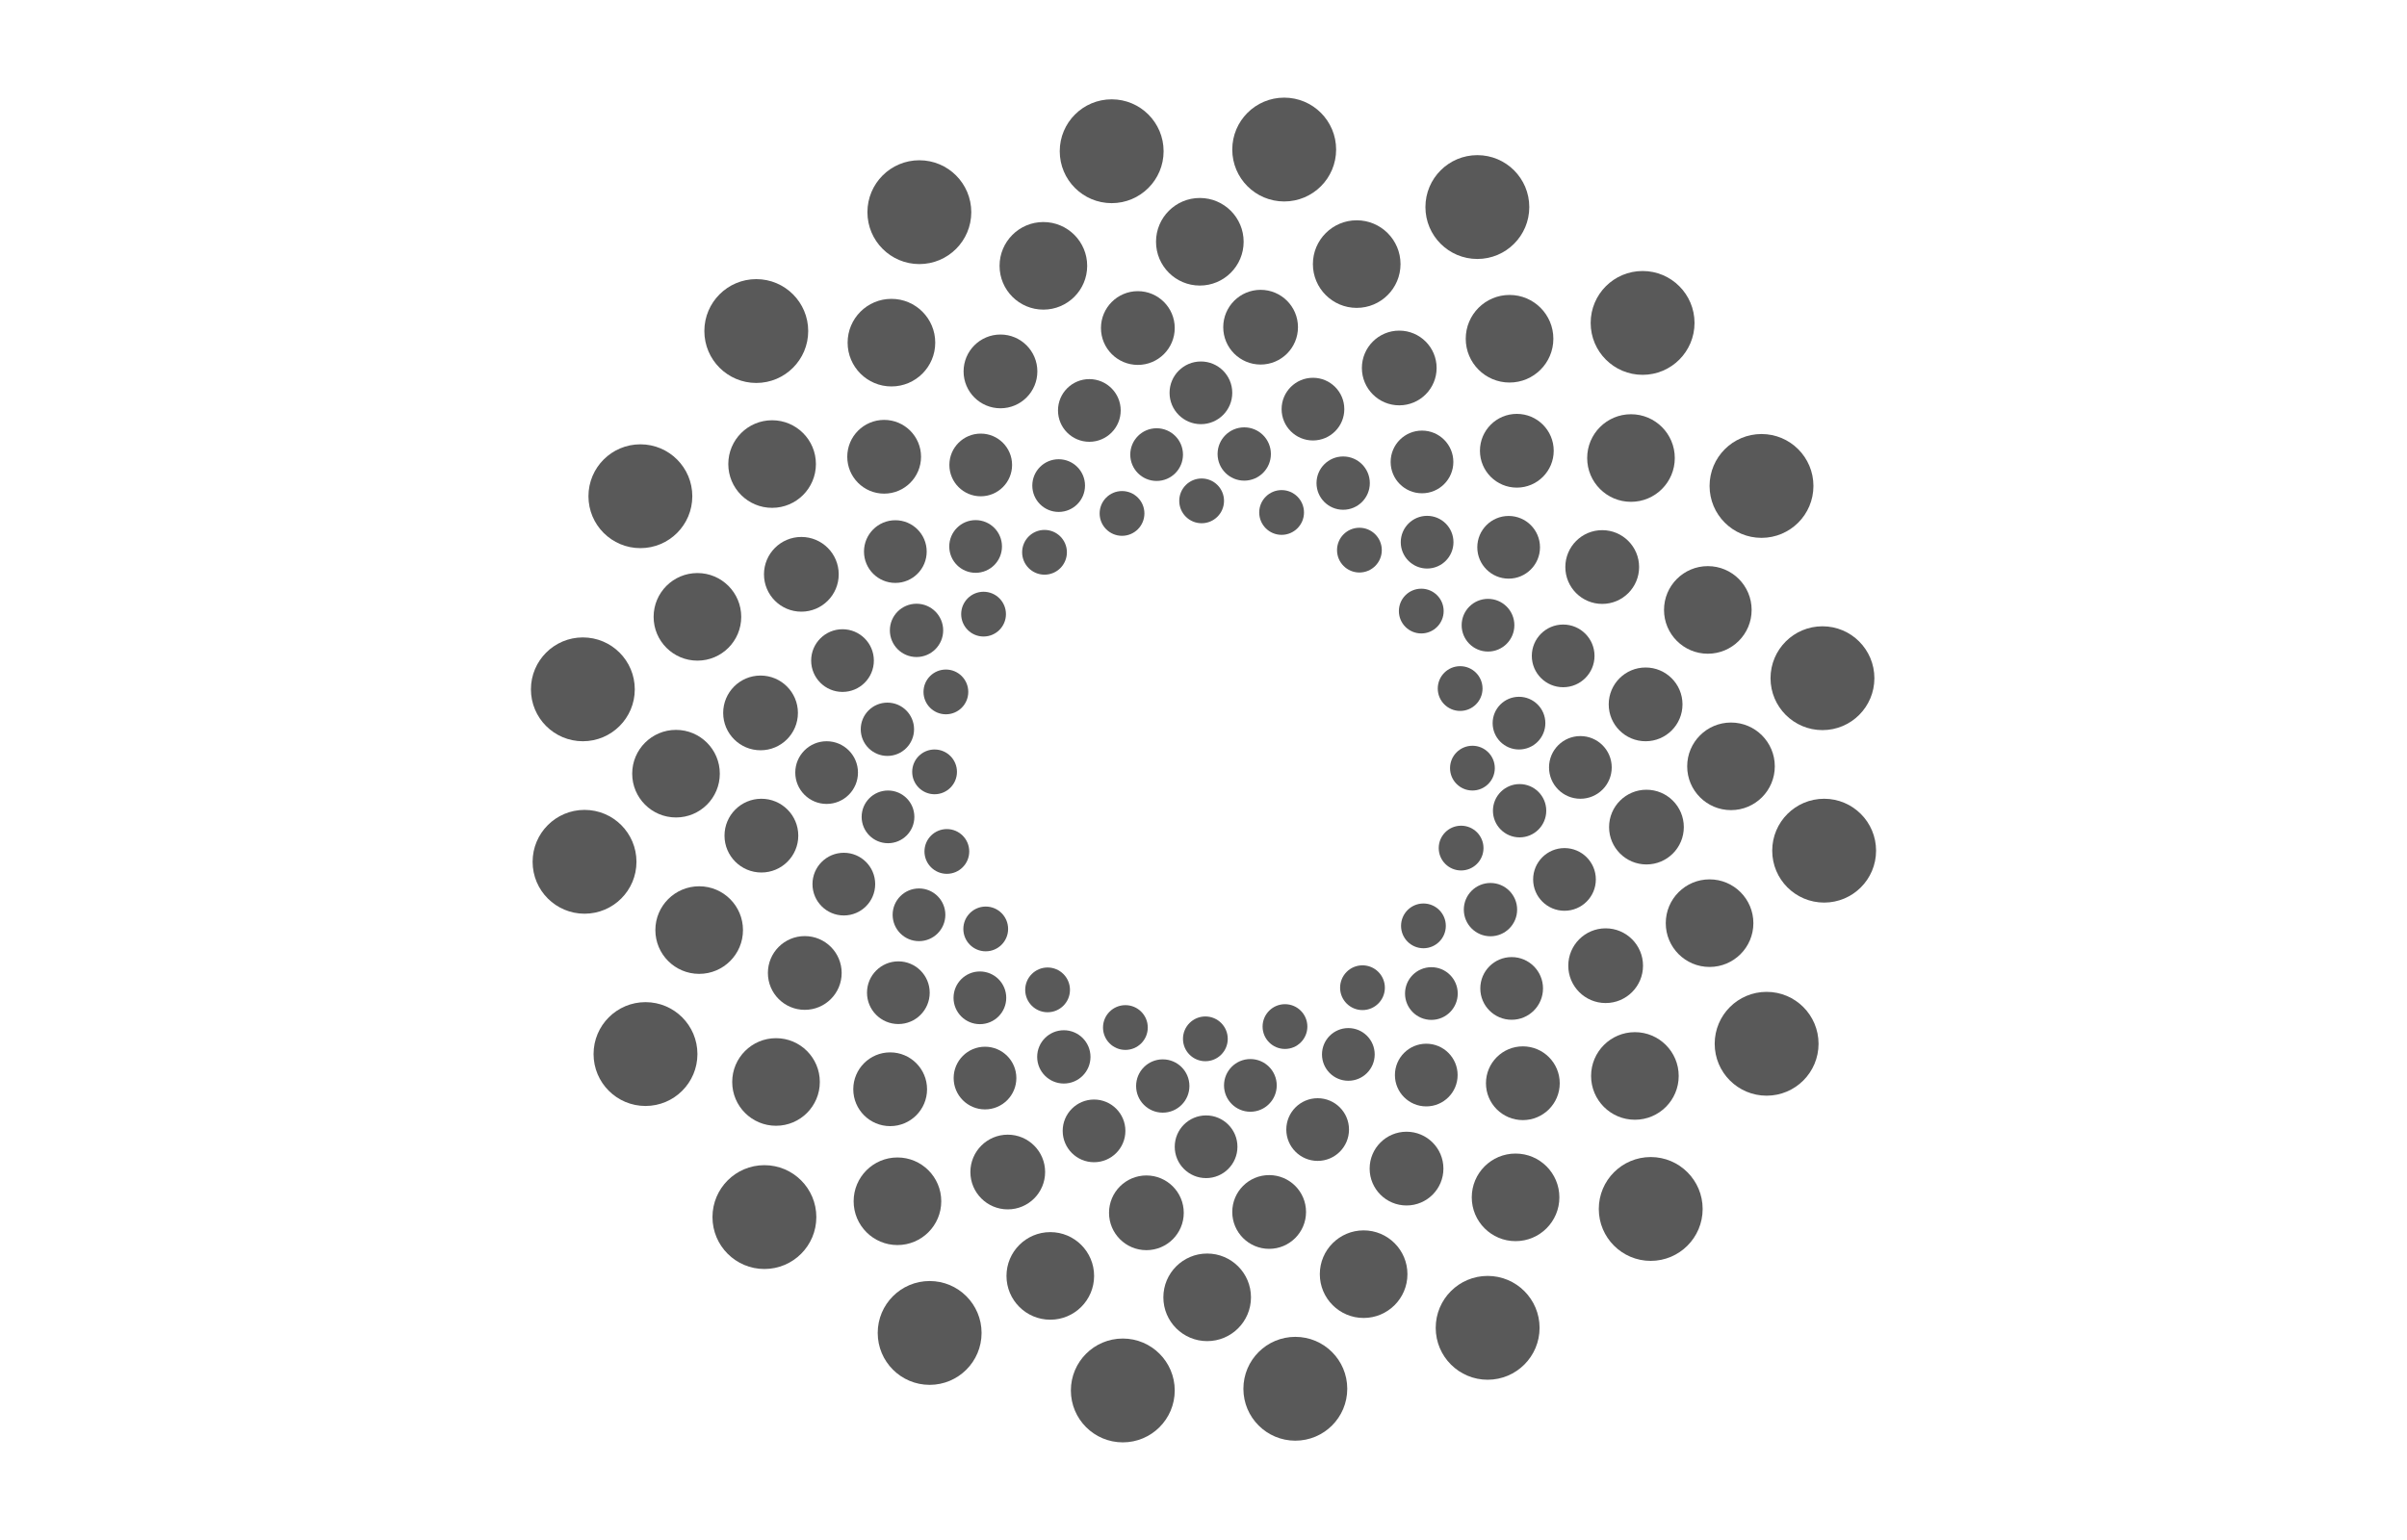 <svg id="Layer_1" data-name="Layer 1" xmlns="http://www.w3.org/2000/svg" viewBox="0 0 400 256"><defs><style>.cls-1{fill:#595959;}</style></defs><circle class="cls-1" cx="147.47" cy="121.23" r="4.43"/><circle class="cls-1" cx="152.31" cy="104.79" r="4.43"/><circle class="cls-1" cx="162.13" cy="90.84" r="4.38"/><circle class="cls-1" cx="175.93" cy="80.72" r="4.38"/><circle class="cls-1" cx="192.21" cy="75.57" r="4.38"/><circle class="cls-1" cx="155.31" cy="128.31" r="3.72"/><circle class="cls-1" cx="157.19" cy="115.02" r="3.72"/><circle class="cls-1" cx="163.45" cy="102.09" r="3.72"/><circle class="cls-1" cx="173.58" cy="91.81" r="3.72"/><circle class="cls-1" cx="186.46" cy="85.35" r="3.72"/><circle class="cls-1" cx="199.69" cy="83.26" r="3.72"/><circle class="cls-1" cx="193.23" cy="180.53" r="4.43"/><circle class="cls-1" cx="176.79" cy="175.69" r="4.43"/><circle class="cls-1" cx="162.84" cy="165.87" r="4.38"/><circle class="cls-1" cx="152.72" cy="152.07" r="4.38"/><circle class="cls-1" cx="147.57" cy="135.79" r="4.38"/><circle class="cls-1" cx="200.31" cy="172.69" r="3.72"/><circle class="cls-1" cx="187.02" cy="170.81" r="3.72"/><circle class="cls-1" cx="174.09" cy="164.55" r="3.72"/><circle class="cls-1" cx="163.81" cy="154.42" r="3.72"/><circle class="cls-1" cx="157.35" cy="141.54" r="3.72"/><circle class="cls-1" cx="252.53" cy="134.77" r="4.43"/><circle class="cls-1" cx="247.69" cy="151.21" r="4.43"/><circle class="cls-1" cx="237.87" cy="165.16" r="4.38"/><circle class="cls-1" cx="224.07" cy="175.28" r="4.38"/><circle class="cls-1" cx="207.79" cy="180.43" r="4.38"/><circle class="cls-1" cx="244.69" cy="127.69" r="3.72"/><circle class="cls-1" cx="242.81" cy="140.98" r="3.72"/><circle class="cls-1" cx="236.55" cy="153.91" r="3.72"/><circle class="cls-1" cx="226.42" cy="164.19" r="3.72"/><circle class="cls-1" cx="213.54" cy="170.65" r="3.72"/><circle class="cls-1" cx="206.77" cy="75.47" r="4.43"/><circle class="cls-1" cx="223.21" cy="80.31" r="4.43"/><circle class="cls-1" cx="237.16" cy="90.13" r="4.38"/><circle class="cls-1" cx="247.28" cy="103.93" r="4.38"/><circle class="cls-1" cx="252.43" cy="120.21" r="4.38"/><circle class="cls-1" cx="212.98" cy="85.19" r="3.72"/><circle class="cls-1" cx="225.91" cy="91.45" r="3.72"/><circle class="cls-1" cx="236.19" cy="101.58" r="3.72"/><circle class="cls-1" cx="242.65" cy="114.46" r="3.72"/><circle class="cls-1" cx="96.86" cy="114.59" r="8.63"/><circle class="cls-1" cx="106.42" cy="82.49" r="8.63"/><circle class="cls-1" cx="125.68" cy="55.03" r="8.63"/><circle class="cls-1" cx="152.78" cy="35.27" r="8.63"/><circle class="cls-1" cx="184.74" cy="25.14" r="8.63"/><circle class="cls-1" cx="112.34" cy="128.61" r="7.28"/><circle class="cls-1" cx="115.9" cy="102.54" r="7.28"/><circle class="cls-1" cx="128.31" cy="77.14" r="7.28"/><circle class="cls-1" cx="148.14" cy="56.96" r="7.28"/><circle class="cls-1" cx="173.39" cy="44.19" r="7.28"/><circle class="cls-1" cx="199.39" cy="40.19" r="7.28"/><circle class="cls-1" cx="126.39" cy="118.51" r="6.21"/><circle class="cls-1" cx="133.17" cy="95.47" r="6.21"/><circle class="cls-1" cx="146.93" cy="75.93" r="6.13"/><circle class="cls-1" cx="166.26" cy="61.74" r="6.13"/><circle class="cls-1" cx="189.09" cy="54.53" r="6.13"/><circle class="cls-1" cx="137.37" cy="128.43" r="5.21"/><circle class="cls-1" cx="140.01" cy="109.81" r="5.21"/><circle class="cls-1" cx="148.79" cy="91.69" r="5.21"/><circle class="cls-1" cx="162.98" cy="77.29" r="5.21"/><circle class="cls-1" cx="181.03" cy="68.23" r="5.21"/><circle class="cls-1" cx="199.57" cy="65.3" r="5.21"/><circle class="cls-1" cx="186.59" cy="231.14" r="8.63"/><circle class="cls-1" cx="154.49" cy="221.58" r="8.63"/><circle class="cls-1" cx="127.03" cy="202.32" r="8.63"/><circle class="cls-1" cx="107.27" cy="175.22" r="8.63"/><circle class="cls-1" cx="97.14" cy="143.26" r="8.63"/><circle class="cls-1" cx="200.61" cy="215.66" r="7.28"/><circle class="cls-1" cx="174.54" cy="212.1" r="7.28"/><circle class="cls-1" cx="149.14" cy="199.69" r="7.28"/><circle class="cls-1" cx="128.96" cy="179.86" r="7.28"/><circle class="cls-1" cx="116.19" cy="154.61" r="7.28"/><circle class="cls-1" cx="190.51" cy="201.61" r="6.21"/><circle class="cls-1" cx="167.47" cy="194.83" r="6.21"/><circle class="cls-1" cx="147.93" cy="181.07" r="6.13"/><circle class="cls-1" cx="133.74" cy="161.74" r="6.13"/><circle class="cls-1" cx="126.53" cy="138.91" r="6.13"/><circle class="cls-1" cx="200.43" cy="190.63" r="5.21"/><circle class="cls-1" cx="181.81" cy="187.99" r="5.21"/><circle class="cls-1" cx="163.69" cy="179.21" r="5.21"/><circle class="cls-1" cx="149.29" cy="165.02" r="5.21"/><circle class="cls-1" cx="140.23" cy="146.97" r="5.21"/><circle class="cls-1" cx="303.14" cy="141.41" r="8.63"/><circle class="cls-1" cx="293.58" cy="173.51" r="8.63"/><circle class="cls-1" cx="274.32" cy="200.97" r="8.63"/><circle class="cls-1" cx="247.22" cy="220.73" r="8.63"/><circle class="cls-1" cx="215.26" cy="230.86" r="8.63"/><circle class="cls-1" cx="287.66" cy="127.39" r="7.28"/><circle class="cls-1" cx="284.1" cy="153.46" r="7.28"/><circle class="cls-1" cx="271.69" cy="178.86" r="7.28"/><circle class="cls-1" cx="251.86" cy="199.04" r="7.28"/><circle class="cls-1" cx="226.61" cy="211.81" r="7.28"/><circle class="cls-1" cx="273.61" cy="137.49" r="6.21"/><circle class="cls-1" cx="266.83" cy="160.53" r="6.21"/><circle class="cls-1" cx="253.07" cy="180.07" r="6.13"/><circle class="cls-1" cx="233.74" cy="194.26" r="6.13"/><circle class="cls-1" cx="210.91" cy="201.47" r="6.13"/><circle class="cls-1" cx="262.63" cy="127.57" r="5.21"/><circle class="cls-1" cx="259.99" cy="146.19" r="5.21"/><circle class="cls-1" cx="251.21" cy="164.31" r="5.21"/><circle class="cls-1" cx="237.02" cy="178.71" r="5.21"/><circle class="cls-1" cx="218.97" cy="187.77" r="5.21"/><circle class="cls-1" cx="213.41" cy="24.86" r="8.63"/><circle class="cls-1" cx="245.51" cy="34.42" r="8.63"/><circle class="cls-1" cx="272.97" cy="53.68" r="8.63"/><circle class="cls-1" cx="292.73" cy="80.78" r="8.63"/><circle class="cls-1" cx="302.86" cy="112.74" r="8.63"/><circle class="cls-1" cx="225.46" cy="43.9" r="7.28"/><circle class="cls-1" cx="250.86" cy="56.31" r="7.28"/><circle class="cls-1" cx="271.04" cy="76.14" r="7.28"/><circle class="cls-1" cx="283.81" cy="101.39" r="7.28"/><circle class="cls-1" cx="209.49" cy="54.39" r="6.21"/><circle class="cls-1" cx="232.53" cy="61.17" r="6.21"/><circle class="cls-1" cx="252.07" cy="74.93" r="6.13"/><circle class="cls-1" cx="266.26" cy="94.26" r="6.13"/><circle class="cls-1" cx="273.47" cy="117.09" r="6.13"/><circle class="cls-1" cx="218.19" cy="68.01" r="5.21"/><circle class="cls-1" cx="236.31" cy="76.79" r="5.21"/><circle class="cls-1" cx="250.71" cy="90.98" r="5.21"/><circle class="cls-1" cx="259.77" cy="109.03" r="5.21"/></svg>